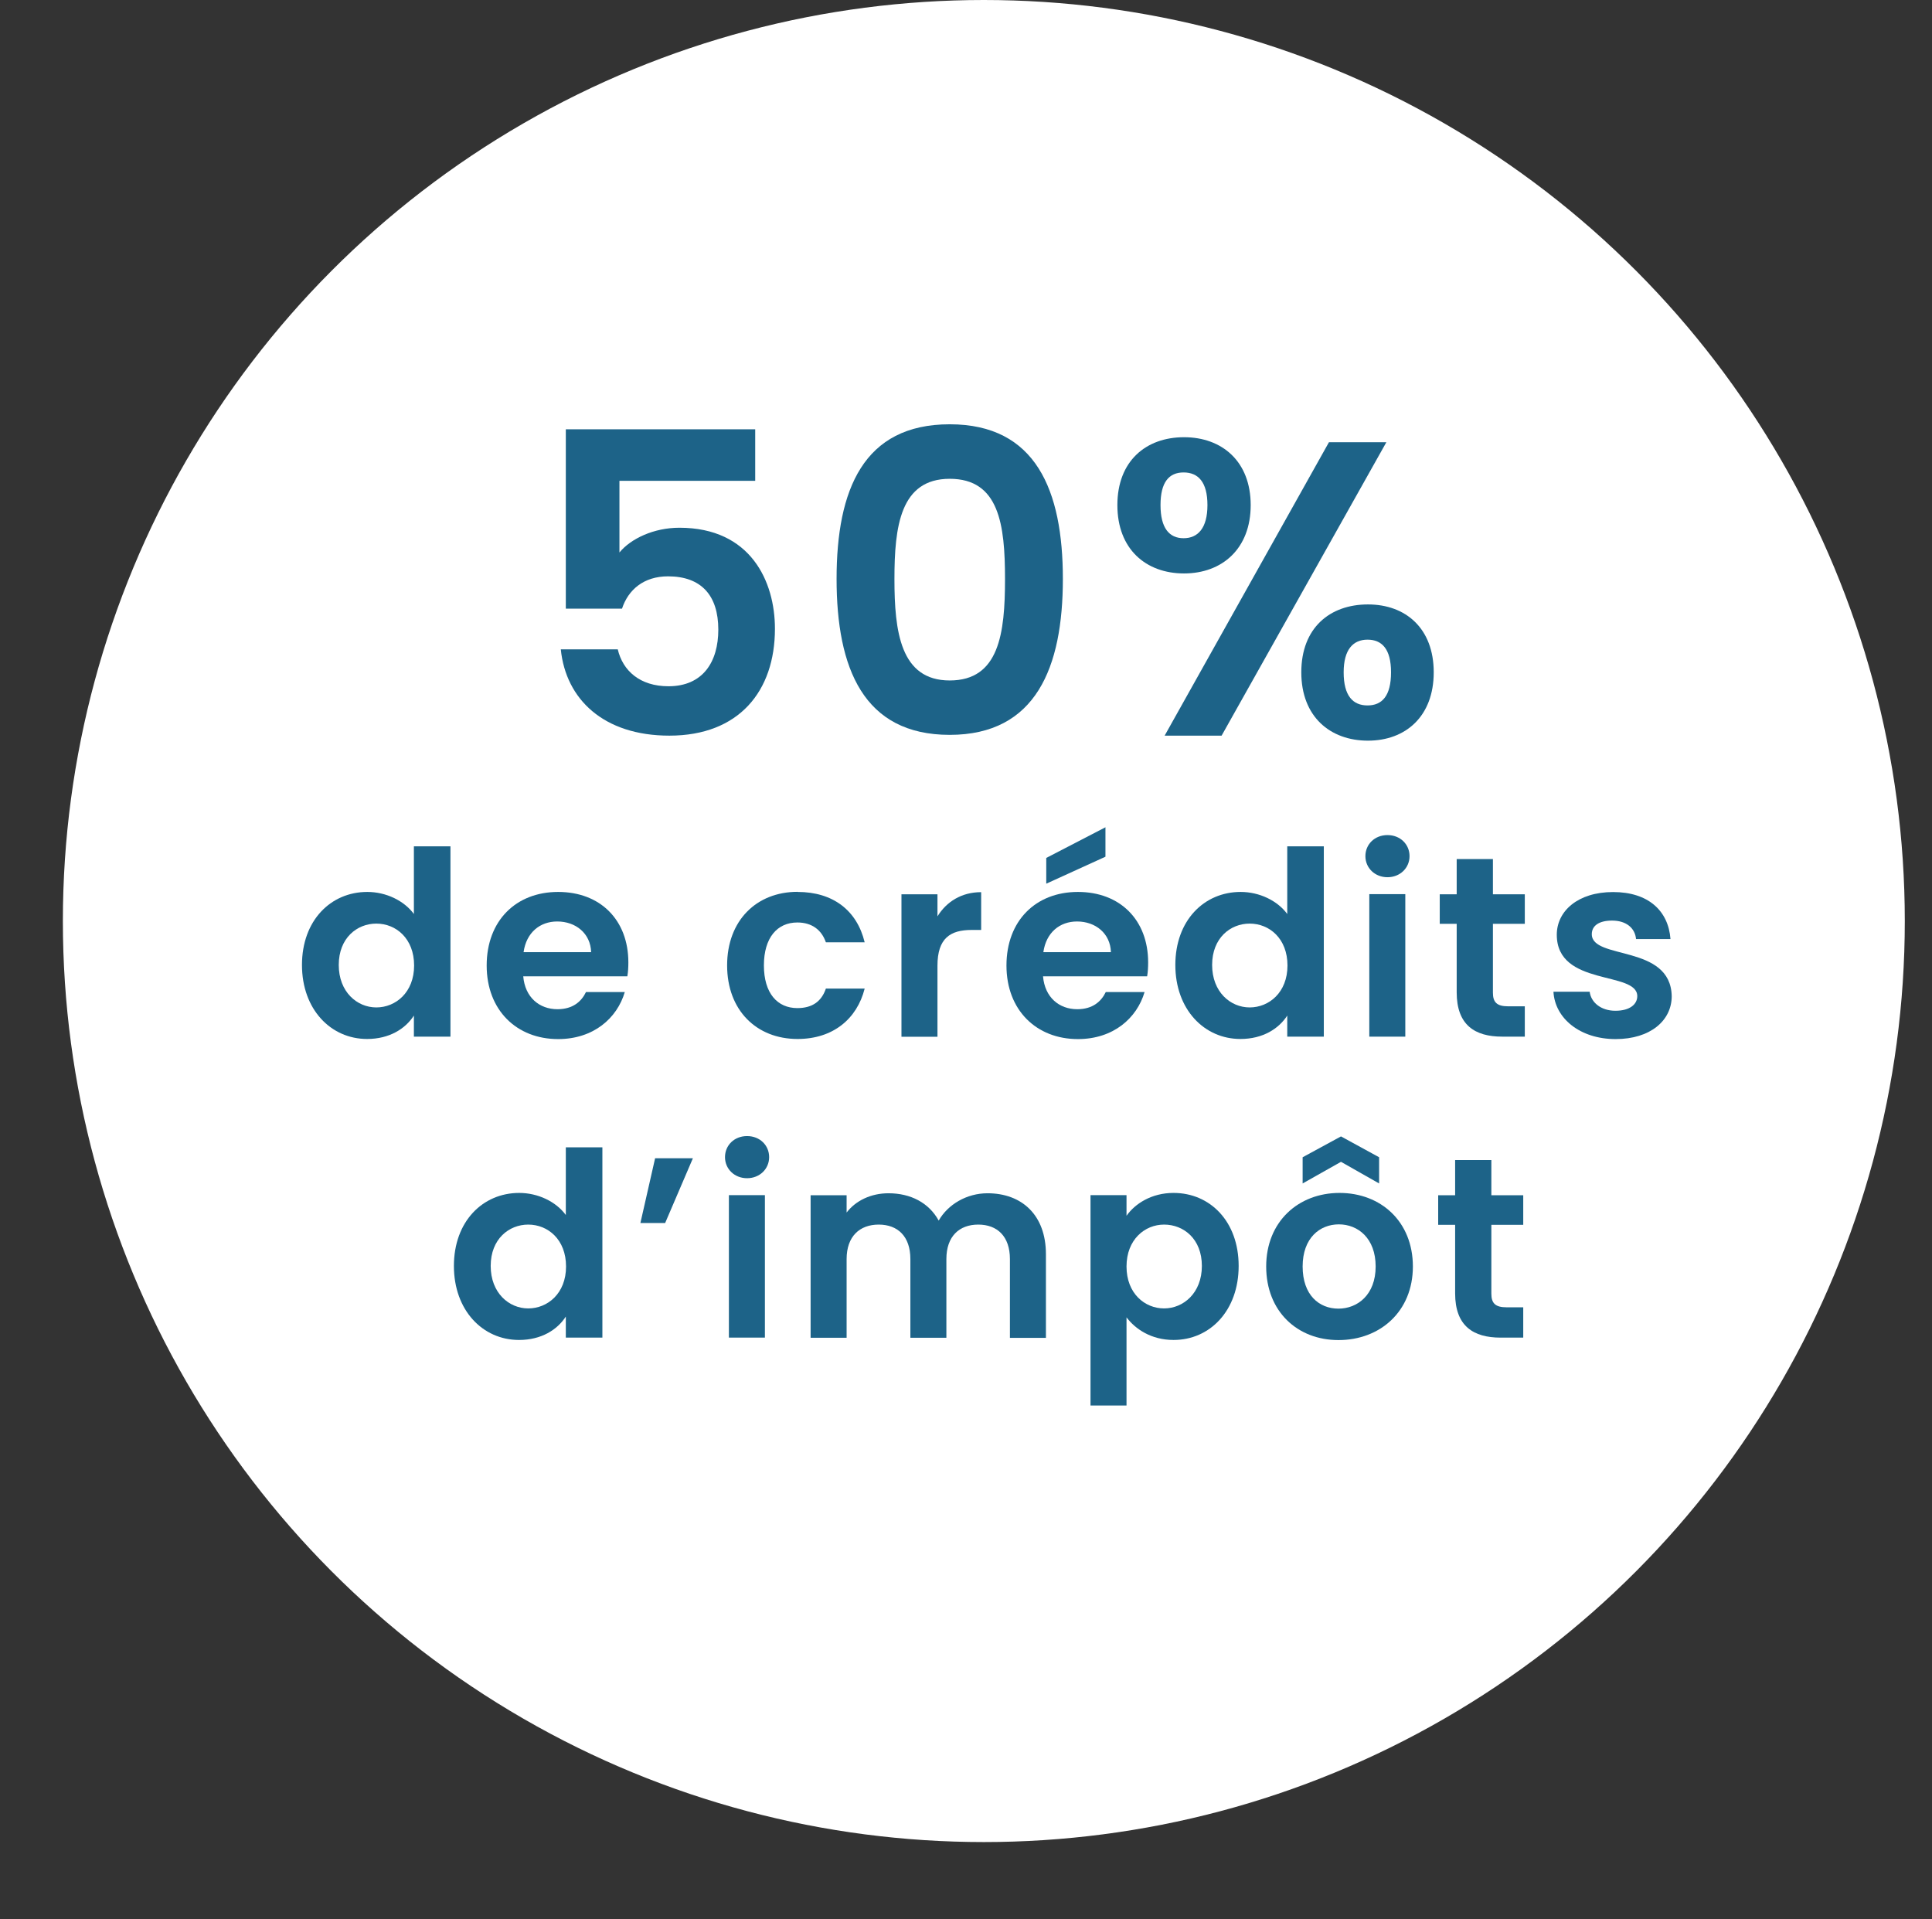<svg xmlns="http://www.w3.org/2000/svg" id="Calque_1" viewBox="0 0 173.32 172.17"><rect x="0" y="0" width="173.32" height="172.17" fill="#333333" stroke="none"/><defs><style>.cls-1{fill:#fff;}.cls-2{fill:#1d6388;}</style></defs><circle class="cls-1" cx="88.26" cy="82.62" r="82.62"></circle><g><path class="cls-2" d="M67.75,38.51v4.62h-12.18v6.43c1.02-1.24,3.08-2.22,5.38-2.22,6.39,0,8.57,4.81,8.57,9.06,0,5.6-3.23,9.59-9.47,9.59-5.9,0-9.29-3.27-9.74-7.74h5.11c.45,1.92,1.99,3.31,4.55,3.31,3.08,0,4.47-2.18,4.47-5.08,0-3.08-1.54-4.78-4.51-4.78-2.18,0-3.57,1.2-4.13,2.9h-5.04v-16.09h16.99Z"></path><path class="cls-2" d="M85.2,38.06c7.74,0,10.15,5.94,10.15,13.87s-2.41,13.99-10.15,13.99-10.15-5.98-10.15-13.99,2.41-13.87,10.15-13.87Zm0,4.89c-4.44,0-4.96,4.29-4.96,8.99s.53,9.1,4.96,9.1,4.96-4.21,4.96-9.1-.53-8.99-4.96-8.99Z"></path><path class="cls-2" d="M106.22,39.22c3.42,0,5.98,2.18,5.98,6.09s-2.56,6.13-5.98,6.13-5.98-2.18-5.98-6.13,2.56-6.09,5.98-6.09Zm-2.11,6.09c0,2.07,.79,2.97,2.07,2.97s2.14-.9,2.14-2.97-.83-2.93-2.14-2.93-2.07,.87-2.07,2.93Zm15.11-5.64h5.15l-14.78,26.32h-5.11l14.74-26.32Zm3.5,14.55c3.38,0,5.9,2.14,5.9,6.09s-2.52,6.13-5.9,6.13-5.98-2.14-5.98-6.13,2.56-6.09,5.98-6.09Zm-2.18,6.09c0,2.11,.83,2.97,2.14,2.97s2.11-.86,2.11-2.97-.83-2.93-2.11-2.93-2.14,.87-2.14,2.93Z"></path><path class="cls-2" d="M32.95,80.01c1.68,0,3.3,.78,4.18,1.98v-6.07h3.28v17.07h-3.28v-1.89c-.76,1.18-2.19,2.1-4.2,2.1-3.25,0-5.84-2.65-5.84-6.64s2.58-6.55,5.86-6.55Zm.81,2.84c-1.73,0-3.37,1.29-3.37,3.71s1.64,3.81,3.37,3.81,3.39-1.34,3.39-3.76-1.62-3.76-3.39-3.76Z"></path><path class="cls-2" d="M50.07,93.21c-3.71,0-6.41-2.58-6.41-6.6s2.63-6.6,6.41-6.6,6.3,2.51,6.3,6.32c0,.42-.02,.83-.09,1.25h-9.34c.16,1.89,1.45,2.95,3.07,2.95,1.38,0,2.15-.69,2.56-1.54h3.48c-.69,2.35-2.81,4.22-5.98,4.22Zm-3.11-7.8h6.07c-.05-1.68-1.38-2.75-3.04-2.75-1.55,0-2.77,.99-3.02,2.75Z"></path><path class="cls-2" d="M71.55,80.01c3.18,0,5.33,1.66,6.02,4.52h-3.48c-.37-1.08-1.22-1.78-2.56-1.78-1.8,0-3,1.36-3,3.85s1.2,3.83,3,3.83c1.34,0,2.17-.6,2.56-1.75h3.48c-.69,2.72-2.84,4.52-6.02,4.52-3.69,0-6.32-2.58-6.32-6.6s2.63-6.6,6.32-6.6Z"></path><path class="cls-2" d="M84.1,93h-3.23v-12.78h3.23v1.98c.81-1.31,2.15-2.17,3.92-2.17v3.39h-.85c-1.92,0-3.07,.74-3.07,3.21v6.37Z"></path><path class="cls-2" d="M96.7,93.21c-3.71,0-6.41-2.58-6.41-6.6s2.63-6.6,6.41-6.6,6.3,2.51,6.3,6.32c0,.42-.02,.83-.09,1.25h-9.34c.16,1.89,1.45,2.95,3.07,2.95,1.38,0,2.15-.69,2.56-1.54h3.48c-.69,2.35-2.81,4.22-5.98,4.22Zm-3.11-7.8h6.07c-.05-1.68-1.38-2.75-3.04-2.75-1.55,0-2.77,.99-3.02,2.75Zm5.58-11.19v2.63l-5.31,2.42v-2.31l5.31-2.75Z"></path><path class="cls-2" d="M111.3,80.01c1.68,0,3.3,.78,4.18,1.98v-6.07h3.28v17.07h-3.28v-1.89c-.76,1.18-2.19,2.1-4.2,2.1-3.25,0-5.84-2.65-5.84-6.64s2.58-6.55,5.86-6.55Zm.81,2.84c-1.73,0-3.37,1.29-3.37,3.71s1.64,3.81,3.37,3.81,3.39-1.34,3.39-3.76-1.62-3.76-3.39-3.76Z"></path><path class="cls-2" d="M122.49,76.8c0-1.06,.83-1.89,1.98-1.89s1.98,.83,1.98,1.89-.85,1.89-1.98,1.89-1.98-.83-1.98-1.89Zm.35,3.41h3.23v12.78h-3.23v-12.78Z"></path><path class="cls-2" d="M130.68,82.87h-1.52v-2.65h1.52v-3.16h3.25v3.16h2.86v2.65h-2.86v6.18c0,.85,.35,1.22,1.36,1.22h1.5v2.72h-2.03c-2.45,0-4.08-1.04-4.08-3.97v-6.16Z"></path><path class="cls-2" d="M144.94,93.21c-3.21,0-5.45-1.87-5.58-4.25h3.25c.12,.97,1.02,1.71,2.31,1.71s1.96-.58,1.96-1.31c0-2.29-7.22-.83-7.22-5.51,0-2.12,1.89-3.83,5.05-3.83s4.96,1.68,5.15,4.22h-3.09c-.09-.99-.88-1.66-2.15-1.66-1.2,0-1.82,.48-1.82,1.22,0,2.33,7.08,.88,7.17,5.56,0,2.19-1.92,3.85-5.03,3.85Z"></path><path class="cls-2" d="M46.58,107.01c1.68,0,3.3,.78,4.18,1.98v-6.07h3.28v17.07h-3.28v-1.89c-.76,1.18-2.19,2.1-4.2,2.1-3.25,0-5.84-2.65-5.84-6.64s2.58-6.55,5.86-6.55Zm.81,2.84c-1.73,0-3.37,1.29-3.37,3.71s1.64,3.81,3.37,3.81,3.39-1.34,3.39-3.76-1.62-3.76-3.39-3.76Z"></path><path class="cls-2" d="M57.45,109.71l1.32-5.81h3.39l-2.49,5.81h-2.21Z"></path><path class="cls-2" d="M65.04,103.8c0-1.06,.83-1.89,1.98-1.89s1.98,.83,1.98,1.89-.85,1.89-1.98,1.89-1.98-.83-1.98-1.89Zm.35,3.41h3.23v12.78h-3.23v-12.78Z"></path><path class="cls-2" d="M90.6,112.94c0-2.03-1.13-3.09-2.84-3.09s-2.86,1.06-2.86,3.09v7.06h-3.23v-7.06c0-2.03-1.13-3.09-2.84-3.09s-2.88,1.06-2.88,3.09v7.06h-3.23v-12.78h3.23v1.55c.81-1.06,2.17-1.73,3.76-1.73,1.98,0,3.62,.85,4.5,2.45,.83-1.45,2.51-2.45,4.38-2.45,3.07,0,5.24,1.94,5.24,5.47v7.5h-3.23v-7.06Z"></path><path class="cls-2" d="M105.28,107.01c3.28,0,5.84,2.56,5.84,6.55s-2.56,6.64-5.84,6.64c-2.01,0-3.44-.99-4.22-2.03v7.91h-3.23v-18.87h3.23v1.85c.76-1.08,2.24-2.05,4.22-2.05Zm-.85,2.84c-1.73,0-3.37,1.34-3.37,3.76s1.64,3.76,3.37,3.76,3.39-1.38,3.39-3.81-1.64-3.71-3.39-3.71Z"></path><path class="cls-2" d="M120.07,120.21c-3.69,0-6.48-2.58-6.48-6.6s2.88-6.6,6.58-6.6,6.58,2.56,6.58,6.6-2.95,6.6-6.67,6.6Zm3.65-14.05l-3.42-1.94-3.44,1.94v-2.35l3.44-1.87,3.42,1.87v2.35Zm-3.65,11.23c1.71,0,3.34-1.24,3.34-3.78s-1.59-3.78-3.3-3.78-3.25,1.22-3.25,3.78,1.48,3.78,3.21,3.78Z"></path><path class="cls-2" d="M130.54,109.87h-1.52v-2.65h1.52v-3.16h3.25v3.16h2.86v2.65h-2.86v6.18c0,.85,.35,1.22,1.36,1.22h1.5v2.72h-2.03c-2.45,0-4.08-1.04-4.08-3.97v-6.16Z"></path></g></svg>